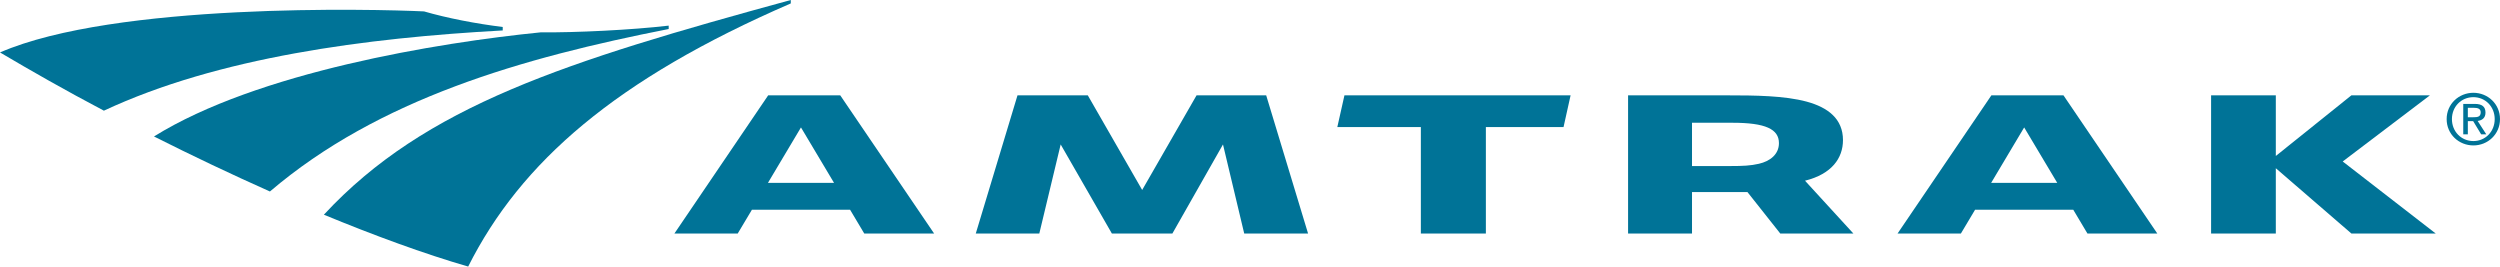 <?xml version="1.0" encoding="utf-8"?>
<!-- Generator: Adobe Illustrator 12.0.0, SVG Export Plug-In . SVG Version: 6.00 Build 51448)  -->
<!DOCTYPE svg PUBLIC "-//W3C//DTD SVG 1.1//EN" "http://www.w3.org/Graphics/SVG/1.1/DTD/svg11.dtd">
<svg  version="1.1" id="Layer_1" xmlns="http://www.w3.org/2000/svg" xmlns:xlink="http://www.w3.org/1999/xlink" width="748.344" height="79.789"
	 viewBox="0 0 748.344 79.789" overflow="visible" enable-background="new 0 0 748.344 79.789" xml:space="preserve">
<g>
	<polygon fill-rule="evenodd" clip-rule="evenodd" fill="#007397" points="372.441,69.906 366.086,43.238 350.936,69.906 
		332.83,69.906 317.5,43.238 311.102,69.906 292.086,69.906 304.574,28.543 325.621,28.543 341.895,56.867 358.172,28.543 
		379.02,28.543 391.555,69.906 372.441,69.906 	"/>
	<path fill-rule="evenodd" clip-rule="evenodd" fill="#007397" d="M229.941,28.543l-28.07,41.363h18.951l4.258-7.133h29.377
		l4.252,7.133h20.91l-28.1-41.363H229.941L229.941,28.543z M229.871,54.742l9.889-16.598l9.9,16.598H229.871L229.871,54.742z"/>
	<path fill-rule="evenodd" clip-rule="evenodd" fill="#007397" d="M596.094,28.543l-28.086,41.363h18.957l4.254-7.133h29.383
		l4.25,7.133h20.914l-28.09-41.363H596.094L596.094,28.543z M596.023,54.742l9.887-16.598l9.902,16.598H596.023L596.023,54.742z"/>
	<polygon fill-rule="evenodd" clip-rule="evenodd" fill="#007397" points="703.867,69.906 681.238,50.359 681.238,69.906 
		661.863,69.906 661.863,28.543 681.238,28.543 681.238,46.688 703.852,28.543 727.355,28.543 701.262,48.336 729.113,69.906 
		703.867,69.906 	"/>
	<path fill-rule="evenodd" clip-rule="evenodd" fill="#007397" d="M532.906,69.906h21.887l-14.488-15.813
		c8.008-1.992,11.367-6.75,11.367-12.156c0-6.344-4.473-9.781-10.879-11.516c-6.641-1.793-15.469-1.879-23.82-1.879
		c-16.078,0-29.629,0-29.629,0v41.363h19.137V57.484h16.59L532.906,69.906L532.906,69.906z M506.48,36.746c0,0,9.051,0,12.129,0
		c9.867,0,13.895,1.906,13.895,6.098c0,3.375-2.676,5.422-6,6.18c-2.473,0.57-4.711,0.68-8.598,0.68c-3.016,0-11.426,0-11.426,0
		V36.746L506.48,36.746z"/>
	<polygon fill-rule="evenodd" clip-rule="evenodd" fill="#007397" points="444.777,38.027 444.777,69.906 425.316,69.906 
		425.316,38.027 400.313,38.027 402.441,28.543 470.137,28.543 468.027,38.027 444.777,38.027 	"/>
	<path fill-rule="evenodd" clip-rule="evenodd" fill="#007397" d="M96.949,64.266c14.814,6.125,30.139,11.758,43.193,15.523
		c15.729-31.266,44.164-56.051,96.57-78.764V0C169.398,18.406,127.275,31.594,96.949,64.266L96.949,64.266z"/>
	<path fill-rule="evenodd" clip-rule="evenodd" fill="#007397" d="M126.93,3.414C112.08,2.715,34.512,0.744,0,15.695
		c9.334,5.514,19.346,11.234,31.1,17.434C65.303,17.127,109.676,11.34,150.484,9.113V8.076
		C142.549,7.107,133.789,5.412,126.93,3.414L126.93,3.414z"/>
	<path fill-rule="evenodd" clip-rule="evenodd" fill="#007397" d="M161.801,9.686C131.182,12.742,76.979,21.619,46.094,40.85
		c11.23,5.65,22.973,11.244,34.705,16.471c32.518-27.723,75.531-40.018,119.363-48.635V7.67
		C189.025,8.98,172.199,9.781,161.801,9.686L161.801,9.686z"/>
	<path fill-rule="evenodd" clip-rule="evenodd" fill="#007397" d="M733.953,35.645c0-3.742,2.816-6.561,6.43-6.561
		c3.559,0,6.375,2.818,6.375,6.561c0,3.775-2.816,6.58-6.375,6.58C736.77,42.225,733.953,39.42,733.953,35.645L733.953,35.645z
		 M740.383,43.531c4.293,0,7.961-3.328,7.961-7.887c0-4.539-3.668-7.871-7.961-7.871c-4.344,0-8.008,3.332-8.008,7.871
		C732.375,40.203,736.039,43.531,740.383,43.531L740.383,43.531z M738.715,36.262h1.598l2.387,3.941h1.531l-2.578-4
		c1.336-0.178,2.348-0.877,2.348-2.502c0-1.799-1.063-2.596-3.203-2.596h-3.453v9.098h1.371V36.262v-1.17v-2.816h1.883
		c0.953,0,1.969,0.205,1.969,1.34c0,1.402-1.027,1.477-2.199,1.477h-1.652V36.262L738.715,36.262z"/>
</g>
</svg>
